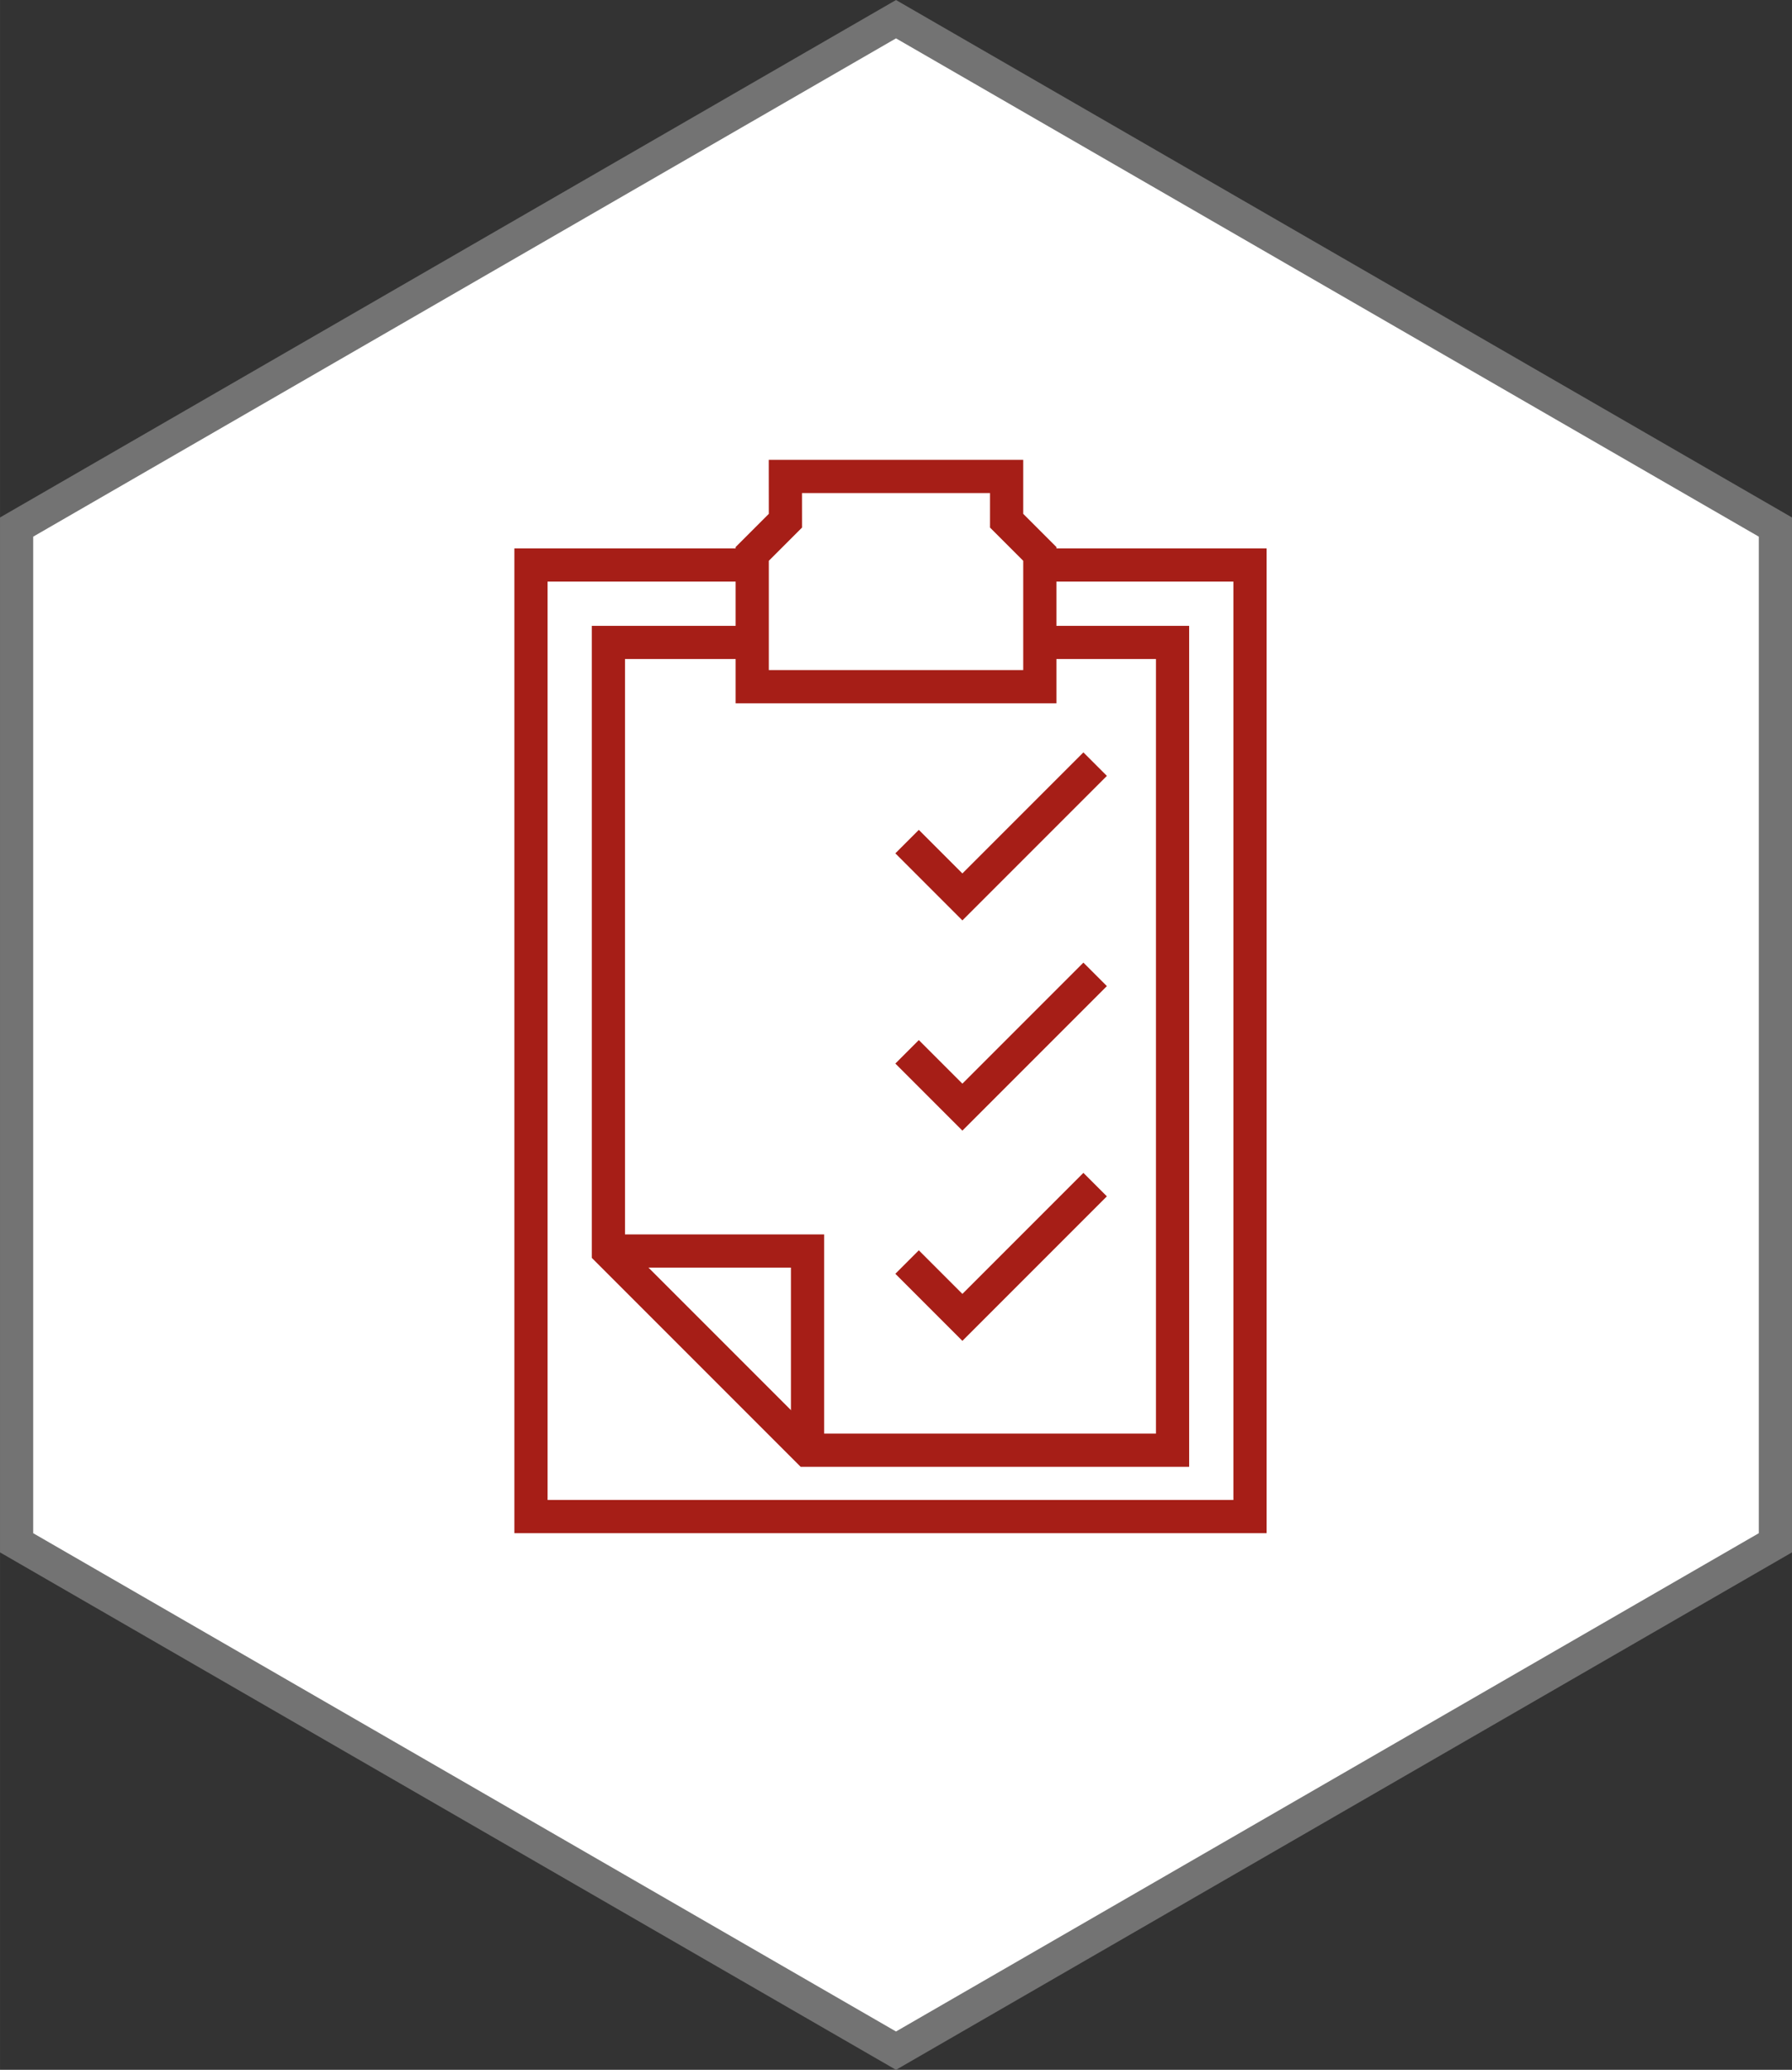 <?xml version="1.0" encoding="UTF-8" standalone="no"?>
<!-- Created with Inkscape (http://www.inkscape.org/) -->

<svg
   xmlns:dc="http://purl.org/dc/elements/1.1/"
   xmlns:cc="http://creativecommons.org/ns#"
   xmlns:rdf="http://www.w3.org/1999/02/22-rdf-syntax-ns#"
   xmlns:svg="http://www.w3.org/2000/svg"
   xmlns="http://www.w3.org/2000/svg"
   xmlns:sodipodi="http://sodipodi.sourceforge.net/DTD/sodipodi-0.dtd"
   xmlns:inkscape="http://www.inkscape.org/namespaces/inkscape"
   width="162"
   height="187.061"
   viewBox="0 0 42.862 49.493"
   version="1.1"
   id="svg8"
   inkscape:version="0.92.3 (2405546, 2018-03-11)"
   sodipodi:docname="blob_projects.svg">
  <rect x="0" y="0" width="42.862" height="49.493" fill="#333333" stroke="none"/>
  <defs
     id="defs2" />
  <sodipodi:namedview
     id="base"
     pagecolor="#ffffff"
     bordercolor="#666666"
     borderopacity="1.0"
     inkscape:pageopacity="0.0"
     inkscape:pageshadow="2"
     inkscape:zoom="2.1417559"
     inkscape:cx="242.52336"
     inkscape:cy="136.9127"
     inkscape:document-units="px"
     inkscape:current-layer="layer1"
     showgrid="true"
     units="px"
     inkscape:window-width="1920"
     inkscape:window-height="1017"
     inkscape:window-x="1912"
     inkscape:window-y="1072"
     inkscape:window-maximized="1"
     inkscape:snap-bbox="true"
     showguides="true"
     inkscape:guide-bbox="true"
     inkscape:lockguides="false">
    <inkscape:grid
       type="xygrid"
       id="grid4567"
       dotted="false"
       empspacing="4" />
  </sodipodi:namedview>
  <g
     inkscape:label="Ebene 1"
     inkscape:groupmode="layer"
     id="layer1"
     transform="translate(0,-247.507)">
    <path
       sodipodi:type="star"
       style="fill:#ffffff;fill-opacity:1;stroke:#737373;stroke-width:0.794;stroke-miterlimit:4;stroke-dasharray:none;stroke-opacity:1"
       id="path4547"
       sodipodi:sides="6"
       sodipodi:cx="21.43125"
       sodipodi:cy="272.2533"
       sodipodi:r1="24.288404"
       sodipodi:r2="21.034374"
       sodipodi:arg1="1.5707963"
       sodipodi:arg2="2.0943951"
       inkscape:flatsided="true"
       inkscape:rounded="0"
       inkscape:randomized="0"
       d="m 21.431,296.542 -21.034,-12.144 -6.5e-7,-24.288 21.034,-12.144 21.034,12.144 0,24.288 z"
       inkscape:transform-center-y="-1.6965287e-005" />
    <path
       style="fill:none;stroke:#a61e17;stroke-width:0.794;stroke-linecap:butt;stroke-linejoin:miter;stroke-opacity:1;stroke-miterlimit:4;stroke-dasharray:none"
       d="m 18.785,258.9 h 5.292 v 1.058 l 0.794,0.794 v 3.175 h -6.879 v -3.175 l 0.794,-0.794 z"
       id="path27"
       inkscape:connector-curvature="0" />
    <path
       style="fill:none;stroke:#a61e17;stroke-width:0.794;stroke-linecap:butt;stroke-linejoin:miter;stroke-opacity:1;stroke-miterlimit:4;stroke-dasharray:none"
       d="m 24.871,261.017 h 5.027 v 22.754 H 12.7 v -22.754 h 5.292"
       id="path29"
       inkscape:connector-curvature="0" />
    <path
       style="fill:none;stroke:#a61e17;stroke-width:0.794;stroke-linecap:butt;stroke-linejoin:miter;stroke-opacity:1;stroke-miterlimit:4;stroke-dasharray:none"
       d="m 17.992,262.869 h -3.44 v 14.552 l 4.763,4.763 8.731,0 v -19.315 h -3.175"
       id="path31"
       inkscape:connector-curvature="0"
       sodipodi:nodetypes="ccccccc" />
    <path
       style="fill:none;stroke:#a61e17;stroke-width:0.794;stroke-linecap:butt;stroke-linejoin:miter;stroke-opacity:1;stroke-miterlimit:4;stroke-dasharray:none"
       d="m 14.552,277.421 h 4.763 v 4.763"
       id="path33"
       inkscape:connector-curvature="0" />
    <path
       style="fill:none;stroke:#a61e17;stroke-width:0.794;stroke-linecap:butt;stroke-linejoin:miter;stroke-opacity:1;stroke-miterlimit:4;stroke-dasharray:none"
       d="m 21.696,277.685 1.323,1.323 3.175,-3.175"
       id="path35"
       inkscape:connector-curvature="0" />
    <path
       style="fill:none;stroke:#a61e17;stroke-width:0.794;stroke-linecap:butt;stroke-linejoin:miter;stroke-opacity:1;stroke-miterlimit:4;stroke-dasharray:none"
       d="m 21.696,272.658 1.323,1.323 3.175,-3.175"
       id="path35-2"
       inkscape:connector-curvature="0" />
    <path
       style="fill:none;stroke:#a61e17;stroke-width:0.794;stroke-linecap:butt;stroke-linejoin:miter;stroke-opacity:1;stroke-miterlimit:4;stroke-dasharray:none"
       d="m 21.696,267.631 1.323,1.323 3.175,-3.175"
       id="path35-8"
       inkscape:connector-curvature="0" />
  </g>
</svg>
